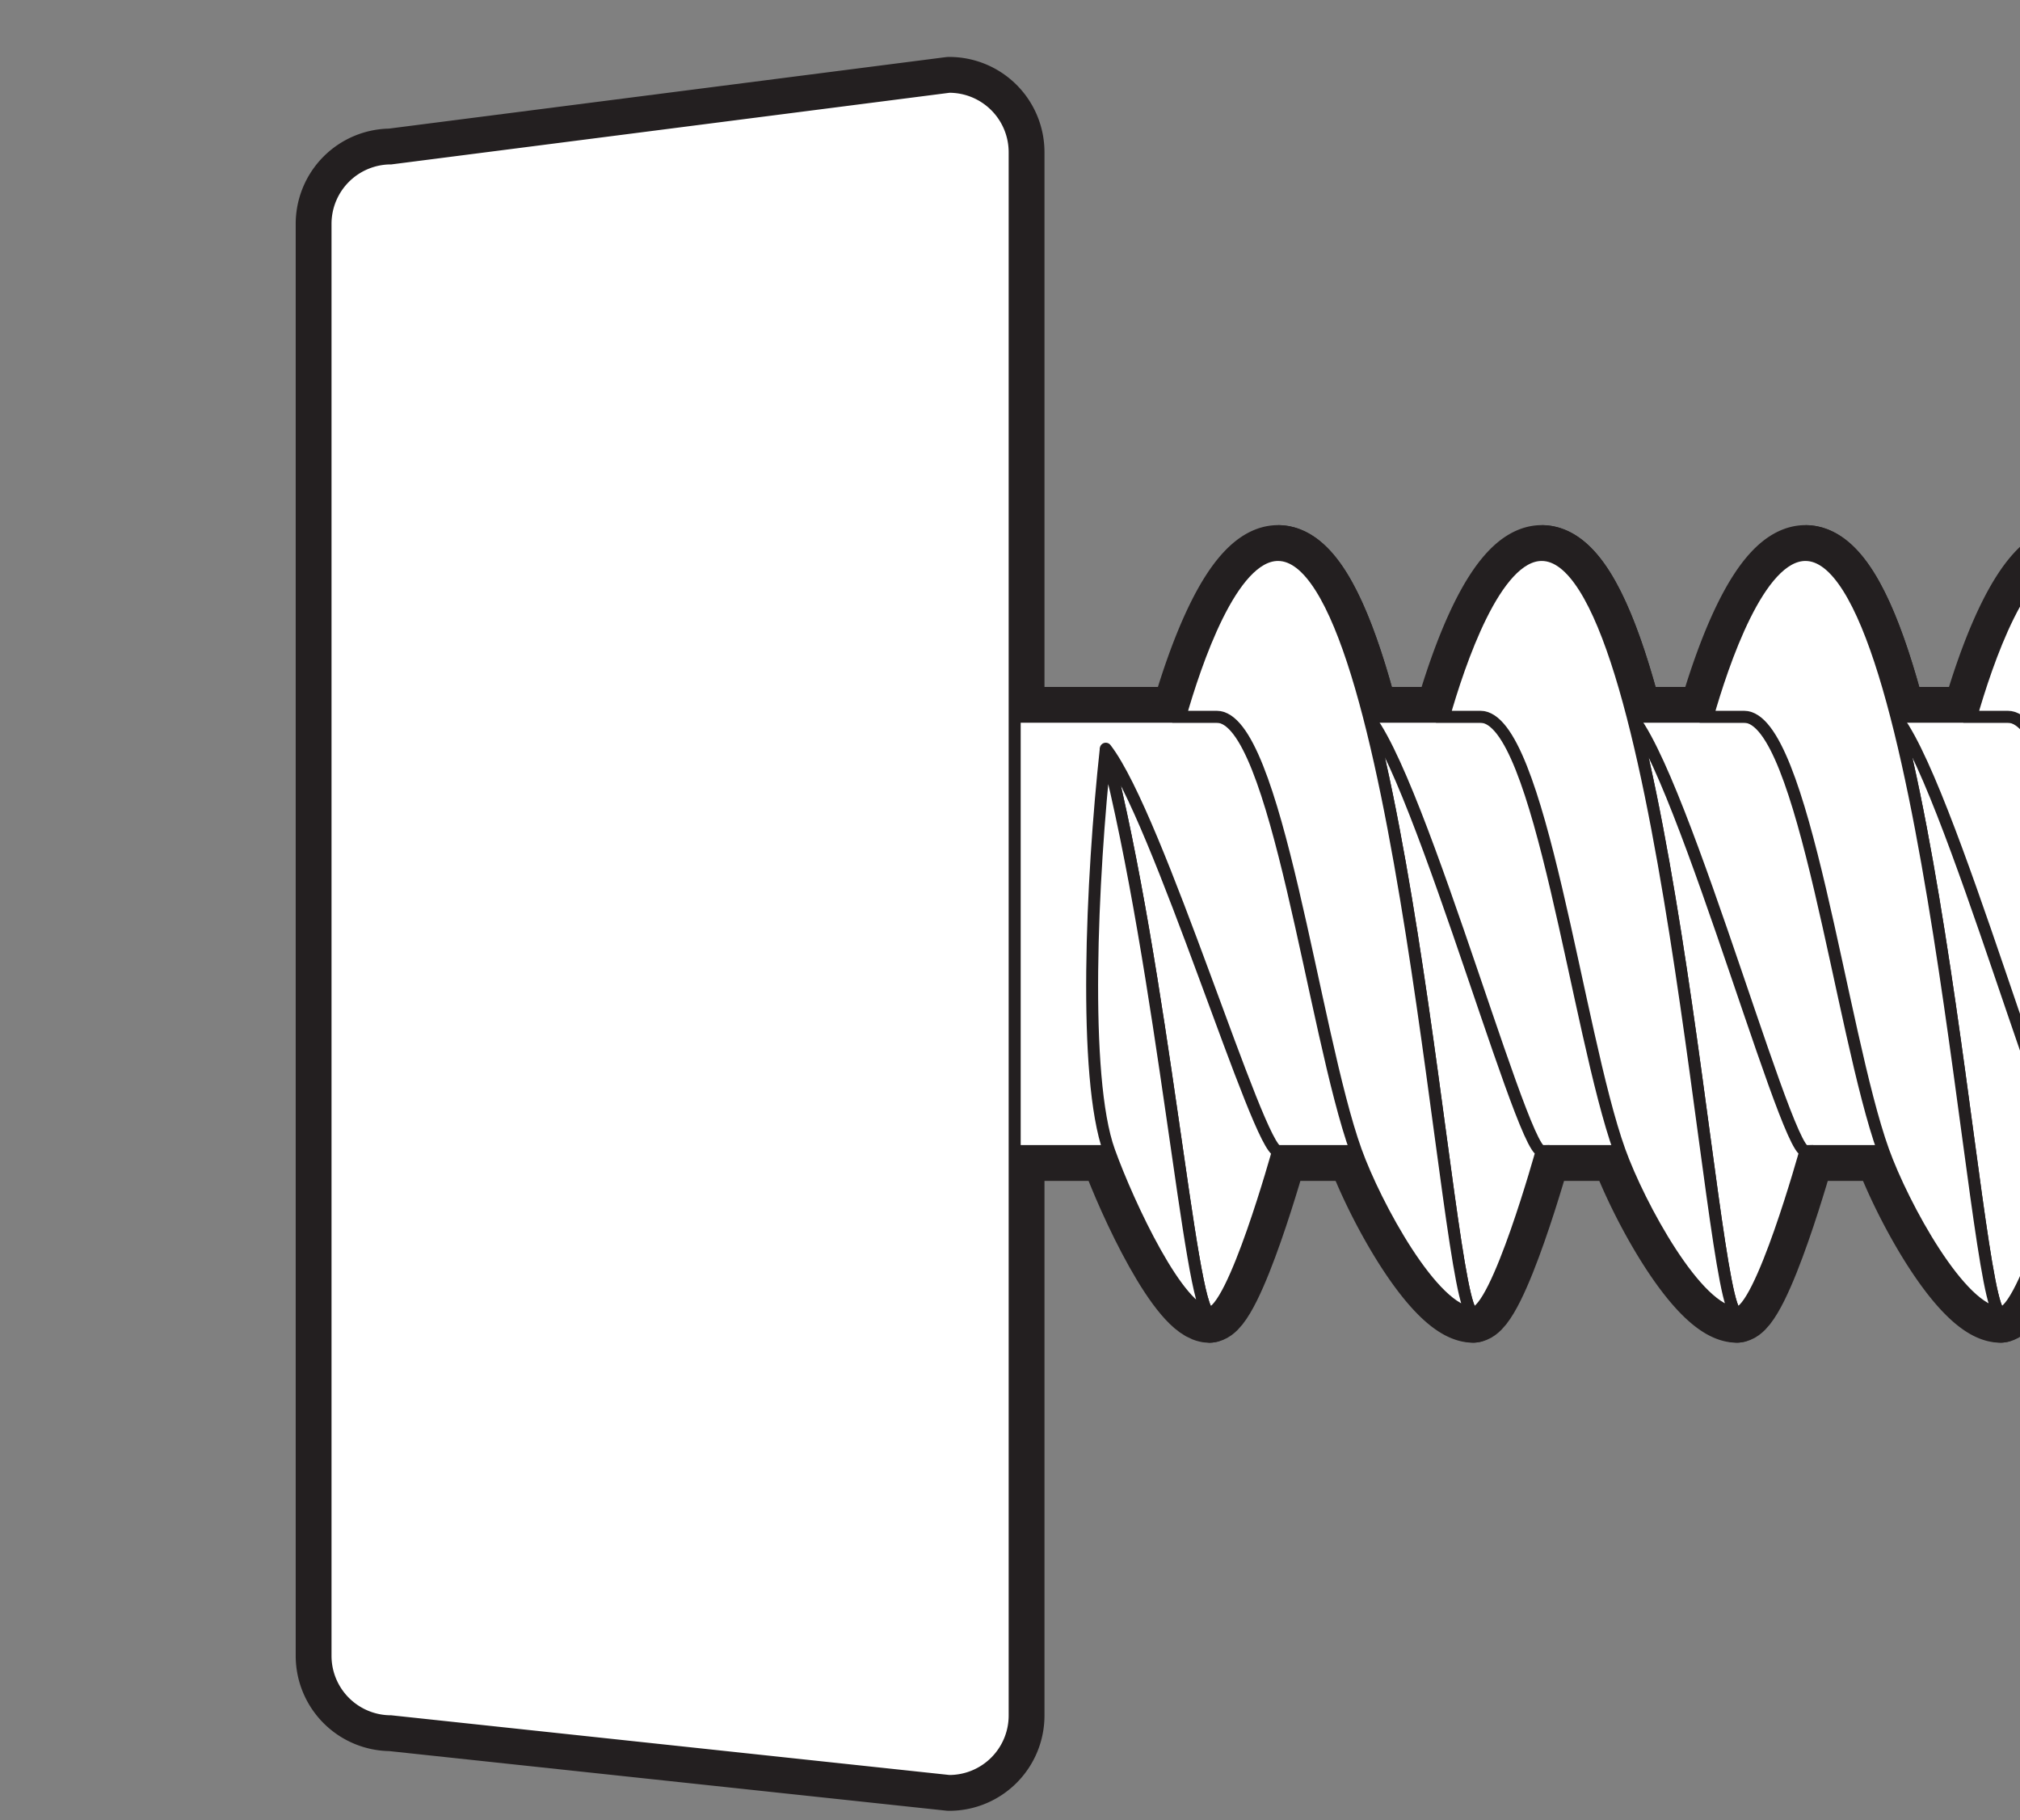 <?xml version="1.0" encoding="UTF-8"?> <svg xmlns="http://www.w3.org/2000/svg" xmlns:xlink="http://www.w3.org/1999/xlink" width="169.208" height="152.423" viewBox="0 0 169.208 152.423"><rect x="0" y="0" width="169.208" height="152.423" fill="#808080" stroke="none"/><defs><clipPath id="clip-path"><path id="Path_440" data-name="Path 440" d="M889.547,445.4V590.82l169.208,1V439.4Z" fill="none"></path></clipPath></defs><g id="Group_41" data-name="Group 41" transform="translate(-889.547 -439.398)"><g id="Group_40" data-name="Group 40" clip-path="url(#clip-path)"><rect id="Rectangle_62" data-name="Rectangle 62" width="135.18" height="36.368" transform="translate(974.539 499.427)" fill="none" stroke="#231f20" stroke-linejoin="round" stroke-width="5"></rect><path id="Path_396" data-name="Path 396" d="M982.173,502.1c4.791,18.658,7.1,47.246,8.673,47.246,2,0,5.753-13.549,5.753-13.549-1.627,0-10.019-28-14.426-33.7" fill="#fff"></path><path id="Path_397" data-name="Path 397" d="M982.173,502.1c4.791,18.658,7.1,47.246,8.673,47.246,2,0,5.753-13.549,5.753-13.549C994.972,535.795,986.58,507.791,982.173,502.1Z" fill="none" stroke="#231f20" stroke-linejoin="round" stroke-width="5"></path><path id="Path_398" data-name="Path 398" d="M982.175,502.1c-1.182,10.858-1.944,27.51.281,33.7,1.638,4.556,5.891,13.55,8.391,13.55-1.573,0-3.881-28.589-8.672-47.247" fill="#fff"></path><path id="Path_399" data-name="Path 399" d="M982.175,502.1c-1.182,10.858-1.944,27.51.281,33.7,1.638,4.556,5.891,13.55,8.391,13.55-1.573,0-3.881-28.589-8.672-47.247" fill="none" stroke="#231f20" stroke-linejoin="round" stroke-width="5"></path><path id="Path_400" data-name="Path 400" d="M996.6,485.877c10.339,0,14.085,63.467,16.332,63.467,2,0,5.753-13.549,5.753-13.549-1.783,0-11.693-36.675-15.576-37.135" fill="#fff"></path><path id="Path_401" data-name="Path 401" d="M996.6,485.877c10.339,0,14.085,63.467,16.332,63.467,2,0,5.753-13.549,5.753-13.549-1.783,0-11.693-36.675-15.576-37.135" fill="none" stroke="#231f20" stroke-linejoin="round" stroke-width="5"></path><path id="Path_402" data-name="Path 402" d="M1012.935,549.344c-2.248,0-5.994-63.467-16.332-63.467-3.894,0-6.91,9.047-8.2,13.549a30.449,30.449,0,0,0,3.059,0c5,0,8.107,26.47,11.667,36.369,1.638,4.555,6.529,13.549,9.807,13.549" fill="#fff"></path><path id="Path_403" data-name="Path 403" d="M1012.935,549.344c-2.248,0-5.994-63.467-16.332-63.467-3.894,0-6.91,9.047-8.2,13.549a30.449,30.449,0,0,0,3.059,0c5,0,8.107,26.47,11.667,36.369C1004.766,540.35,1009.657,549.344,1012.935,549.344Z" fill="none" stroke="#231f20" stroke-linejoin="round" stroke-width="5"></path><path id="Path_404" data-name="Path 404" d="M1018.692,485.877c10.339,0,14.085,63.467,16.332,63.467,2,0,5.753-13.549,5.753-13.549-1.783,0-11.693-36.675-15.576-37.135" fill="#fff"></path><path id="Path_405" data-name="Path 405" d="M1018.692,485.877c10.339,0,14.085,63.467,16.332,63.467,2,0,5.753-13.549,5.753-13.549-1.783,0-11.693-36.675-15.576-37.135" fill="none" stroke="#231f20" stroke-linejoin="round" stroke-width="5"></path><path id="Path_406" data-name="Path 406" d="M1035.024,549.344c-2.248,0-5.994-63.467-16.332-63.467-3.894,0-6.91,9.047-8.2,13.549a30.448,30.448,0,0,0,3.059,0c5,0,8.107,26.47,11.667,36.369,1.638,4.555,6.529,13.549,9.807,13.549" fill="#fff"></path><path id="Path_407" data-name="Path 407" d="M1035.024,549.344c-2.248,0-5.994-63.467-16.332-63.467-3.894,0-6.91,9.047-8.2,13.549a30.448,30.448,0,0,0,3.059,0c5,0,8.107,26.47,11.667,36.369C1026.855,540.35,1031.746,549.344,1035.024,549.344Z" fill="none" stroke="#231f20" stroke-linejoin="round" stroke-width="5"></path><path id="Path_408" data-name="Path 408" d="M1040.78,485.877c10.339,0,14.085,63.467,16.332,63.467,2,0,5.753-13.549,5.753-13.549-1.783,0-11.693-36.675-15.576-37.135" fill="#fff"></path><path id="Path_409" data-name="Path 409" d="M1040.78,485.877c10.339,0,14.085,63.467,16.332,63.467,2,0,5.753-13.549,5.753-13.549-1.783,0-11.693-36.675-15.576-37.135" fill="none" stroke="#231f20" stroke-linejoin="round" stroke-width="5"></path><path id="Path_410" data-name="Path 410" d="M1057.113,549.344c-2.248,0-5.993-63.467-16.332-63.467-3.894,0-6.91,9.047-8.2,13.549a30.449,30.449,0,0,0,3.059,0c5,0,8.107,26.47,11.667,36.369,1.638,4.555,6.529,13.549,9.807,13.549" fill="#fff"></path><path id="Path_411" data-name="Path 411" d="M1057.113,549.344c-2.248,0-5.993-63.467-16.332-63.467-3.894,0-6.91,9.047-8.2,13.549a30.449,30.449,0,0,0,3.059,0c5,0,8.107,26.47,11.667,36.369C1048.944,540.35,1053.835,549.344,1057.113,549.344Z" fill="none" stroke="#231f20" stroke-linejoin="round" stroke-width="5"></path><path id="Path_412" data-name="Path 412" d="M1062.869,485.877c10.339,0,14.085,63.467,16.332,63.467,2,0,5.753-13.549,5.753-13.549-1.783,0-11.693-36.675-15.576-37.135" fill="#fff"></path><path id="Path_413" data-name="Path 413" d="M1062.869,485.877c10.339,0,14.085,63.467,16.332,63.467,2,0,5.753-13.549,5.753-13.549-1.783,0-11.693-36.675-15.576-37.135" fill="none" stroke="#231f20" stroke-linejoin="round" stroke-width="5"></path><path id="Path_414" data-name="Path 414" d="M1079.2,549.344c-2.248,0-5.994-63.467-16.332-63.467-3.894,0-6.91,9.047-8.2,13.549a30.45,30.45,0,0,0,3.059,0c5,0,8.107,26.47,11.667,36.369,1.638,4.555,6.529,13.549,9.807,13.549" fill="#fff"></path><path id="Path_415" data-name="Path 415" d="M1079.2,549.344c-2.248,0-5.994-63.467-16.332-63.467-3.894,0-6.91,9.047-8.2,13.549a30.45,30.45,0,0,0,3.059,0c5,0,8.107,26.47,11.667,36.369C1071.032,540.35,1075.923,549.344,1079.2,549.344Z" fill="none" stroke="#231f20" stroke-linejoin="round" stroke-width="5"></path><path id="Path_416" data-name="Path 416" d="M916.817,458.152V578.071a5.48,5.48,0,0,0,5.481,5.48l46.761,5a5.48,5.48,0,0,0,5.48-5.48V452.147a5.48,5.48,0,0,0-5.48-5.48l-46.761,6a5.481,5.481,0,0,0-5.481,5.481" fill="#fff"></path><path id="Path_417" data-name="Path 417" d="M916.817,458.152V578.071a5.48,5.48,0,0,0,5.481,5.48l46.761,5a5.48,5.48,0,0,0,5.48-5.48V452.147a5.48,5.48,0,0,0-5.48-5.48l-46.761,6A5.481,5.481,0,0,0,916.817,458.152Z" fill="none" stroke="#231f20" stroke-linejoin="round" stroke-width="5"></path><rect id="Rectangle_63" data-name="Rectangle 63" width="135.18" height="36.368" transform="translate(974.539 499.427)" fill="#fff"></rect><rect id="Rectangle_64" data-name="Rectangle 64" width="135.18" height="36.368" transform="translate(974.539 499.427)" fill="none" stroke="#231f20" stroke-miterlimit="10" stroke-width="1"></rect><path id="Path_418" data-name="Path 418" d="M982.173,502.1c4.791,18.658,7.1,47.246,8.673,47.246,2,0,5.753-13.549,5.753-13.549-1.627,0-10.019-28-14.426-33.7" fill="#fff"></path><path id="Path_419" data-name="Path 419" d="M982.173,502.1c4.791,18.658,7.1,47.246,8.673,47.246,2,0,5.753-13.549,5.753-13.549C994.972,535.795,986.58,507.791,982.173,502.1Z" fill="none" stroke="#231f20" stroke-linejoin="round" stroke-width="1"></path><path id="Path_420" data-name="Path 420" d="M982.175,502.1c-1.182,10.858-1.944,27.51.281,33.7,1.638,4.556,5.891,13.55,8.391,13.55-1.573,0-3.881-28.589-8.672-47.247" fill="#fff"></path><path id="Path_421" data-name="Path 421" d="M982.175,502.1c-1.182,10.858-1.944,27.51.281,33.7,1.638,4.556,5.891,13.55,8.391,13.55-1.573,0-3.881-28.589-8.672-47.247" fill="none" stroke="#231f20" stroke-linejoin="round" stroke-width="1"></path><path id="Path_422" data-name="Path 422" d="M916.817,458.152V578.071a5.48,5.48,0,0,0,5.481,5.48l46.761,5a5.48,5.48,0,0,0,5.48-5.48V452.147a5.48,5.48,0,0,0-5.48-5.48l-46.761,6a5.481,5.481,0,0,0-5.481,5.481" fill="#fff"></path><path id="Path_423" data-name="Path 423" d="M916.817,458.152V578.071a5.48,5.48,0,0,0,5.481,5.48l46.761,5a5.48,5.48,0,0,0,5.48-5.48V452.147a5.48,5.48,0,0,0-5.48-5.48l-46.761,6A5.481,5.481,0,0,0,916.817,458.152Z" fill="none" stroke="#231f20" stroke-miterlimit="10" stroke-width="1"></path><path id="Path_424" data-name="Path 424" d="M996.6,485.877c10.339,0,14.085,63.467,16.332,63.467,2,0,5.753-13.549,5.753-13.549-1.783,0-11.693-36.675-15.576-37.135" fill="#fff"></path><path id="Path_425" data-name="Path 425" d="M996.6,485.877c10.339,0,14.085,63.467,16.332,63.467,2,0,5.753-13.549,5.753-13.549-1.783,0-11.693-36.675-15.576-37.135" fill="none" stroke="#231f20" stroke-miterlimit="10" stroke-width="1"></path><path id="Path_426" data-name="Path 426" d="M1012.935,549.344c-2.248,0-5.994-63.467-16.332-63.467-3.894,0-6.91,9.047-8.2,13.549h3.059c5,0,8.107,26.47,11.667,36.369,1.638,4.555,6.529,13.549,9.807,13.549" fill="#fff"></path><path id="Path_427" data-name="Path 427" d="M1012.935,549.344c-2.248,0-5.994-63.467-16.332-63.467-3.894,0-6.91,9.047-8.2,13.549h3.059c5,0,8.107,26.47,11.667,36.369C1004.766,540.35,1009.657,549.344,1012.935,549.344Z" fill="none" stroke="#231f20" stroke-miterlimit="10" stroke-width="1"></path><path id="Path_428" data-name="Path 428" d="M1018.692,485.877c10.339,0,14.085,63.467,16.332,63.467,2,0,5.753-13.549,5.753-13.549-1.783,0-11.693-36.675-15.576-37.135" fill="#fff"></path><path id="Path_429" data-name="Path 429" d="M1018.692,485.877c10.339,0,14.085,63.467,16.332,63.467,2,0,5.753-13.549,5.753-13.549-1.783,0-11.693-36.675-15.576-37.135" fill="none" stroke="#231f20" stroke-miterlimit="10" stroke-width="1"></path><path id="Path_430" data-name="Path 430" d="M1035.024,549.344c-2.248,0-5.994-63.467-16.332-63.467-3.894,0-6.91,9.047-8.2,13.549h3.059c5,0,8.107,26.47,11.667,36.369,1.638,4.555,6.529,13.549,9.807,13.549" fill="#fff"></path><path id="Path_431" data-name="Path 431" d="M1035.024,549.344c-2.248,0-5.994-63.467-16.332-63.467-3.894,0-6.91,9.047-8.2,13.549h3.059c5,0,8.107,26.47,11.667,36.369C1026.855,540.35,1031.746,549.344,1035.024,549.344Z" fill="none" stroke="#231f20" stroke-miterlimit="10" stroke-width="1"></path><path id="Path_432" data-name="Path 432" d="M1040.78,485.877c10.339,0,14.085,63.467,16.332,63.467,2,0,5.753-13.549,5.753-13.549-1.783,0-11.693-36.675-15.576-37.135" fill="#fff"></path><path id="Path_433" data-name="Path 433" d="M1040.78,485.877c10.339,0,14.085,63.467,16.332,63.467,2,0,5.753-13.549,5.753-13.549-1.783,0-11.693-36.675-15.576-37.135" fill="none" stroke="#231f20" stroke-miterlimit="10" stroke-width="1"></path><path id="Path_434" data-name="Path 434" d="M1057.113,549.344c-2.248,0-5.993-63.467-16.332-63.467-3.894,0-6.91,9.047-8.2,13.549h3.059c5,0,8.107,26.47,11.667,36.369,1.638,4.555,6.529,13.549,9.807,13.549" fill="#fff"></path><path id="Path_435" data-name="Path 435" d="M1057.113,549.344c-2.248,0-5.993-63.467-16.332-63.467-3.894,0-6.91,9.047-8.2,13.549h3.059c5,0,8.107,26.47,11.667,36.369C1048.944,540.35,1053.835,549.344,1057.113,549.344Z" fill="none" stroke="#231f20" stroke-miterlimit="10" stroke-width="1"></path><path id="Path_436" data-name="Path 436" d="M1062.869,485.877c10.339,0,14.085,63.467,16.332,63.467,2,0,5.753-13.549,5.753-13.549-1.783,0-11.693-36.675-15.576-37.135" fill="#fff"></path><path id="Path_437" data-name="Path 437" d="M1062.869,485.877c10.339,0,14.085,63.467,16.332,63.467,2,0,5.753-13.549,5.753-13.549-1.783,0-11.693-36.675-15.576-37.135" fill="none" stroke="#231f20" stroke-miterlimit="10" stroke-width="1"></path><path id="Path_438" data-name="Path 438" d="M1079.2,549.344c-2.248,0-5.994-63.467-16.332-63.467-3.894,0-6.91,9.047-8.2,13.549h3.059c5,0,8.107,26.47,11.667,36.369,1.638,4.555,6.529,13.549,9.807,13.549" fill="#fff"></path><path id="Path_439" data-name="Path 439" d="M1079.2,549.344c-2.248,0-5.994-63.467-16.332-63.467-3.894,0-6.91,9.047-8.2,13.549h3.059c5,0,8.107,26.47,11.667,36.369C1071.032,540.35,1075.923,549.344,1079.2,549.344Z" fill="none" stroke="#231f20" stroke-miterlimit="10" stroke-width="1"></path></g></g></svg> 